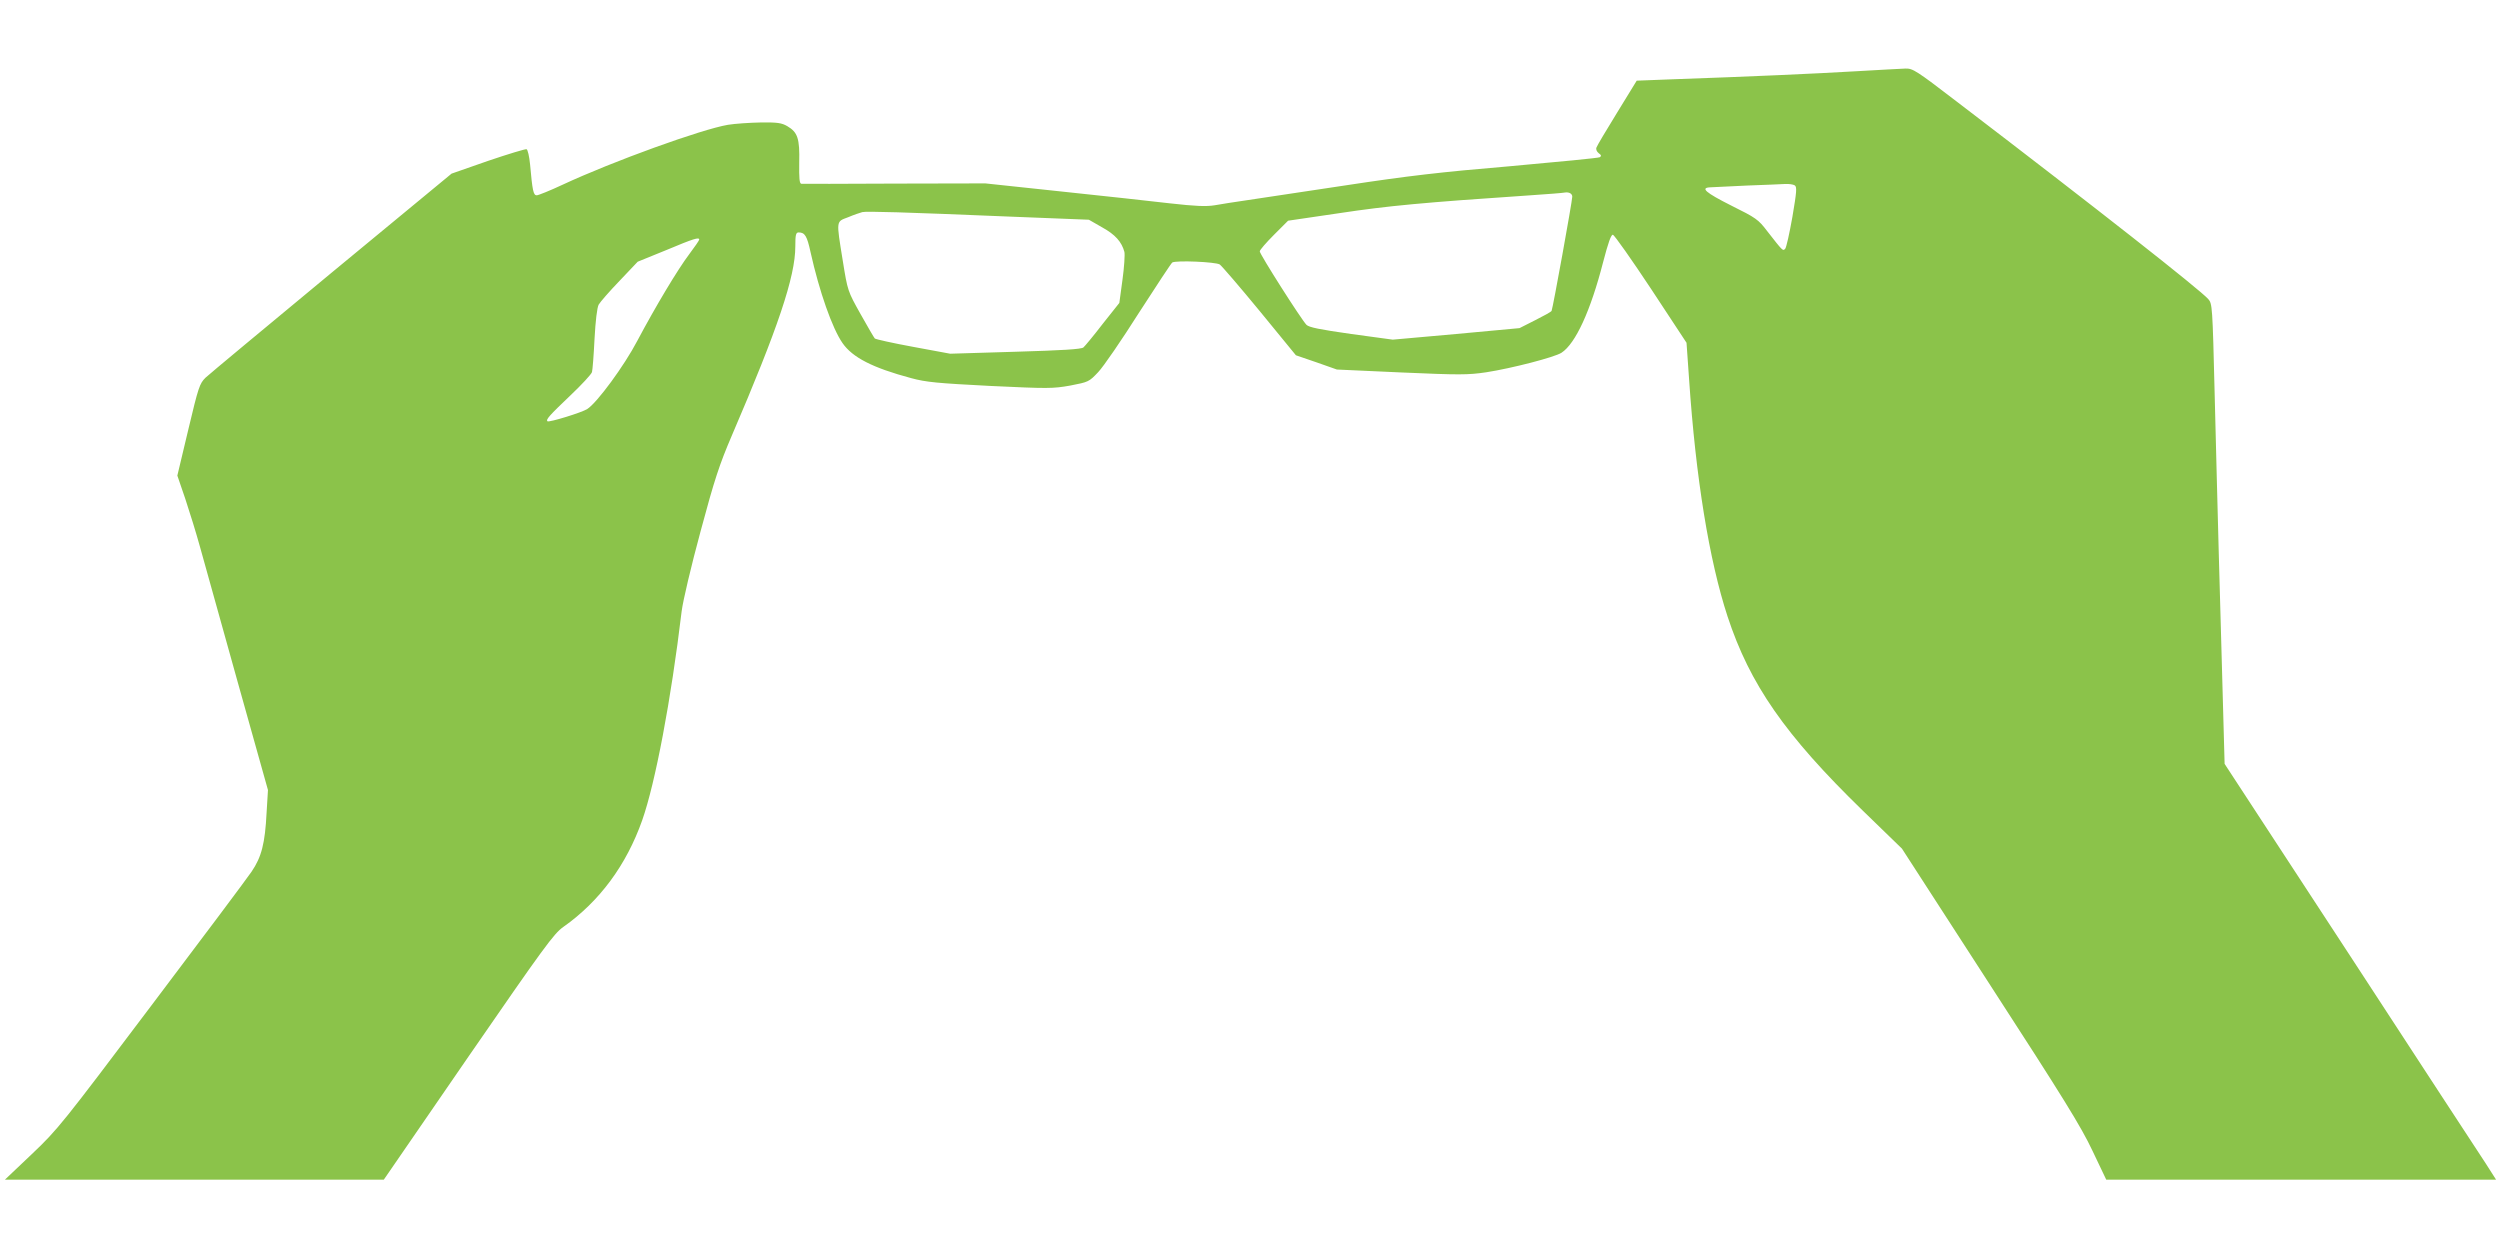 <?xml version="1.0" standalone="no"?>
<!DOCTYPE svg PUBLIC "-//W3C//DTD SVG 20010904//EN"
 "http://www.w3.org/TR/2001/REC-SVG-20010904/DTD/svg10.dtd">
<svg version="1.0" xmlns="http://www.w3.org/2000/svg"
 width="1280pt" height="640pt" viewBox="0 0 1280 640"
 preserveAspectRatio="xMidYMid meet">
<g transform="translate(0,640) scale(0.1,-0.1)"
fill="#8bc34a" stroke="none">
<path d="M9500 6035 c-204 -12 -535 -27 -938 -41 l-182 -7 -100 -163 c-55 -89
-103 -170 -106 -179 -4 -9 1 -21 11 -29 14 -10 15 -15 6 -21 -7 -4 -214 -24
-459 -46 -357 -30 -527 -50 -842 -98 -217 -33 -444 -67 -505 -76 -60 -9 -135
-20 -166 -26 -43 -7 -97 -5 -230 10 -96 11 -347 39 -559 61 l-385 41 -465 -1
c-256 -1 -471 -2 -477 -1 -10 1 -12 28 -11 109 3 123 -8 155 -61 186 -29 17
-52 20 -135 19 -56 -1 -132 -6 -169 -12 -135 -23 -587 -186 -847 -307 -64 -30
-124 -54 -132 -54 -17 0 -22 23 -34 158 -4 41 -12 76 -18 78 -6 2 -95 -25
-198 -60 l-186 -65 -614 -507 c-337 -279 -628 -521 -646 -538 -30 -30 -36 -47
-88 -266 l-56 -235 41 -120 c22 -66 56 -176 75 -245 19 -69 105 -377 191 -685
l157 -560 -7 -115 c-8 -159 -26 -228 -77 -303 -23 -34 -255 -344 -515 -688
-453 -601 -477 -632 -610 -758 l-138 -131 970 0 970 0 432 628 c389 564 438
631 487 666 186 131 323 317 404 546 67 190 148 617 202 1070 7 55 48 229 97
410 71 265 97 343 160 490 236 549 325 814 325 968 0 60 3 72 17 72 32 0 43
-18 61 -101 45 -202 111 -390 164 -466 51 -73 153 -126 351 -179 77 -21 135
-26 405 -40 297 -14 320 -14 410 2 93 18 96 19 143 69 26 27 120 164 208 303
89 138 166 255 171 258 20 12 222 3 243 -10 11 -8 103 -115 205 -239 l185
-226 105 -36 105 -37 330 -15 c299 -13 340 -13 435 1 129 20 350 77 385 100
72 47 149 215 213 464 26 100 41 142 50 140 8 -2 96 -127 196 -278 l181 -275
13 -185 c34 -505 103 -929 197 -1216 114 -347 294 -607 691 -993 l202 -196
452 -699 c374 -577 465 -724 523 -847 l71 -149 998 0 998 0 -53 83 c-30 45
-343 524 -695 1064 l-642 982 -10 363 c-6 200 -14 523 -20 718 -5 195 -15 562
-21 815 -11 447 -12 461 -33 484 -45 50 -562 457 -1285 1009 -210 161 -227
172 -265 171 -23 -1 -138 -7 -256 -14z m-311 -584 c12 -8 10 -32 -12 -162 -15
-84 -31 -157 -37 -163 -12 -12 -11 -13 -93 92 -44 58 -57 67 -182 129 -133 67
-162 92 -107 94 15 1 99 5 187 9 88 3 176 7 195 8 19 1 41 -2 49 -7z m-1139
-58 c0 -23 -100 -575 -106 -585 -3 -5 -41 -26 -85 -48 l-79 -40 -324 -30 -325
-29 -213 29 c-162 23 -216 34 -229 47 -27 28 -239 361 -239 376 0 7 33 45 73
85 l72 72 265 39 c245 37 424 54 975 91 88 6 167 12 175 14 23 4 40 -5 40 -21z
m-2880 -102 l405 -16 68 -39 c67 -37 100 -74 114 -126 3 -14 -1 -78 -10 -143
l-16 -118 -85 -107 c-46 -60 -91 -114 -99 -121 -11 -9 -108 -15 -349 -22
l-333 -10 -189 35 c-104 19 -193 39 -197 43 -4 4 -37 61 -73 125 -66 118 -66
118 -91 273 -34 211 -35 199 28 223 28 12 61 23 72 26 24 5 201 0 755 -23z
m-1590 -118 c-1 -5 -23 -37 -50 -73 -60 -79 -174 -270 -267 -445 -67 -128
-206 -317 -256 -349 -27 -18 -197 -70 -204 -63 -9 9 9 29 117 132 58 55 108
109 111 120 3 11 9 88 13 170 5 93 13 159 21 175 8 14 56 69 107 122 l93 98
145 59 c143 60 170 68 170 54z"/>
</g>
</svg>
